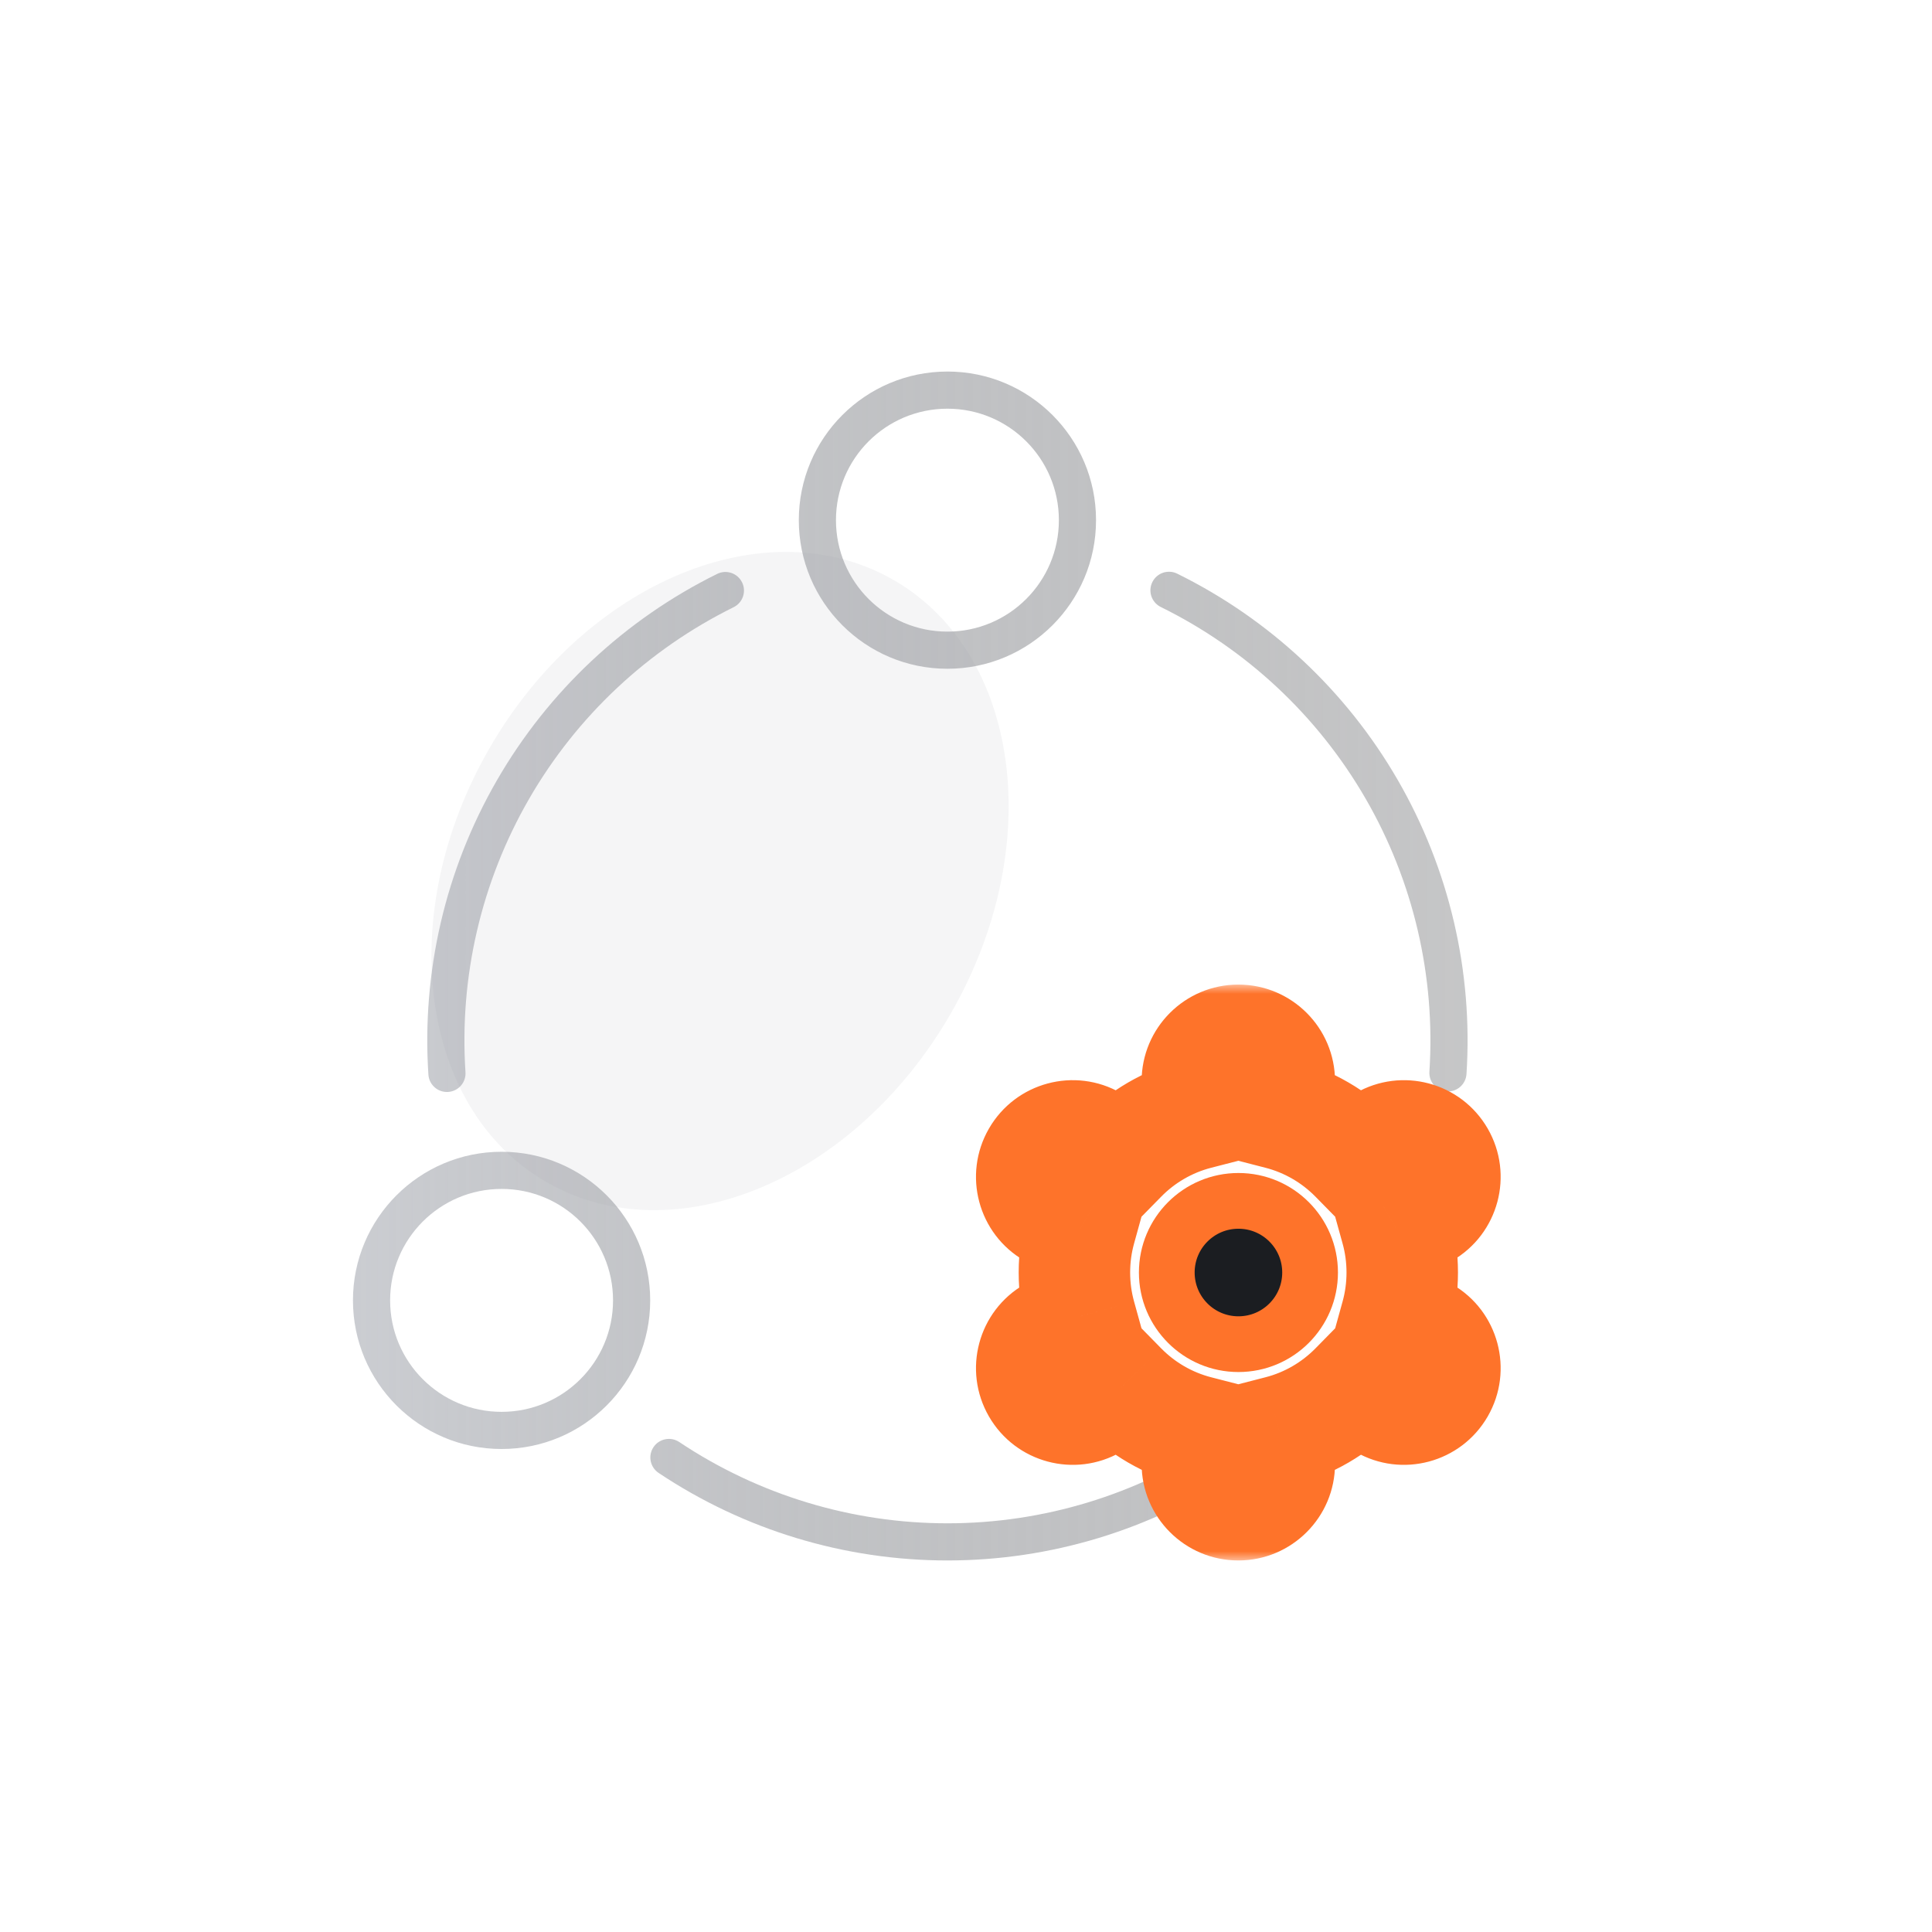 <svg width="104" height="104" viewBox="0 0 104 104" fill="none" xmlns="http://www.w3.org/2000/svg">
<path fill-rule="evenodd" clip-rule="evenodd" d="M51 34C54.314 34 57 31.314 57 28C57 24.686 54.314 22 51 22C47.686 22 45 24.686 45 28C45 31.314 47.686 34 51 34ZM51 36C55.418 36 59 32.418 59 28C59 23.582 55.418 20 51 20C46.582 20 43 23.582 43 28C43 32.418 46.582 36 51 36ZM27 76C30.314 76 33 73.314 33 70C33 66.686 30.314 64 27 64C23.686 64 21 66.686 21 70C21 73.314 23.686 76 27 76ZM27 78C31.418 78 35 74.418 35 70C35 65.582 31.418 62 27 62C22.582 62 19 65.582 19 70C19 74.418 22.582 78 27 78ZM66.569 79.272C67.028 78.965 67.151 78.344 66.844 77.885C66.537 77.426 65.916 77.303 65.457 77.61C61.183 80.47 56.156 81.998 51.013 82C45.87 82.003 40.842 80.48 36.564 77.624C36.105 77.318 35.484 77.442 35.177 77.901C34.87 78.36 34.994 78.981 35.454 79.288C40.06 82.363 45.475 84.003 51.014 84C56.553 83.997 61.966 82.352 66.569 79.272ZM62.03 31.336C62.274 30.84 62.874 30.636 63.369 30.88C68.338 33.327 72.47 37.192 75.242 41.988C78.013 46.783 79.301 52.292 78.941 57.819C78.905 58.37 78.429 58.788 77.878 58.752C77.327 58.716 76.909 58.24 76.945 57.689C77.279 52.557 76.084 47.441 73.51 42.989C70.936 38.536 67.1 34.947 62.486 32.675C61.99 32.431 61.786 31.831 62.03 31.336ZM23.061 57.848C23.098 58.399 23.574 58.816 24.125 58.78C24.676 58.743 25.094 58.267 25.057 57.716C24.718 52.584 25.908 47.467 28.477 43.011C31.047 38.556 34.879 34.963 39.491 32.686C39.986 32.442 40.19 31.842 39.945 31.347C39.701 30.852 39.101 30.648 38.606 30.893C33.639 33.345 29.512 37.214 26.745 42.012C23.978 46.81 22.696 52.321 23.061 57.848Z" fill="url(#paint0_linear_19_17290)" fill-opacity="0.5"/>
<g opacity="0.1" filter="url(#filter0_f_19_17290)">
<path d="M51.163 54.588C45.998 63.534 36.258 67.581 29.407 63.626C22.557 59.671 21.191 49.212 26.356 40.265C31.522 31.319 41.262 27.272 48.112 31.227C54.963 35.182 56.329 45.641 51.163 54.588Z" fill="#969AA3"/>
</g>
<mask id="path-3-outside-1_19_17290" maskUnits="userSpaceOnUse" x="51.538" y="53" width="30" height="31" fill="black">
<rect fill="white" x="51.538" y="53" width="30" height="31"/>
<path fill-rule="evenodd" clip-rule="evenodd" d="M66.659 56C65.441 56 64.453 56.988 64.453 58.206V59.955C62.876 60.36 61.47 61.191 60.364 62.318L58.847 61.443C57.792 60.833 56.443 61.195 55.834 62.25C55.225 63.305 55.586 64.654 56.641 65.263L58.156 66.138C57.947 66.889 57.836 67.682 57.836 68.5C57.836 69.318 57.947 70.111 58.156 70.863L56.641 71.737C55.586 72.346 55.225 73.695 55.834 74.75C56.443 75.805 57.792 76.167 58.847 75.558L60.363 74.682C61.47 75.809 62.876 76.64 64.453 77.046V78.794C64.453 80.012 65.441 81 66.659 81C67.877 81 68.865 80.012 68.865 78.794V77.046C70.442 76.64 71.849 75.809 72.955 74.682L74.471 75.557C75.526 76.166 76.876 75.805 77.485 74.75C78.094 73.695 77.732 72.346 76.677 71.737L75.163 70.862C75.371 70.111 75.483 69.318 75.483 68.5C75.483 67.682 75.371 66.889 75.163 66.138L76.677 65.263C77.732 64.654 78.094 63.305 77.485 62.25C76.875 61.195 75.526 60.834 74.471 61.443L72.955 62.318C71.849 61.191 70.442 60.36 68.865 59.955V58.206C68.865 56.988 67.877 56 66.659 56Z"/>
</mask>
<path d="M64.453 59.955L65.201 62.86L67.453 62.28V59.955H64.453ZM60.364 62.318L58.864 64.916L60.876 66.078L62.504 64.42L60.364 62.318ZM58.847 61.443L60.347 58.844H60.347L58.847 61.443ZM55.834 62.25L58.432 63.75L58.432 63.75L55.834 62.25ZM56.641 65.263L58.141 62.665L58.141 62.665L56.641 65.263ZM58.156 66.138L61.047 66.939L61.667 64.701L59.656 63.539L58.156 66.138ZM58.156 70.863L59.656 73.461L61.667 72.299L61.047 70.061L58.156 70.863ZM56.641 71.737L58.141 74.335H58.141L56.641 71.737ZM55.834 74.75L53.236 76.25L55.834 74.75ZM58.847 75.558L60.347 78.156L60.347 78.156L58.847 75.558ZM60.363 74.682L62.504 72.58L60.876 70.922L58.863 72.084L60.363 74.682ZM64.453 77.046H67.453V74.72L65.201 74.14L64.453 77.046ZM68.865 77.046L68.117 74.14L65.865 74.72V77.046H68.865ZM72.955 74.682L74.455 72.084L72.443 70.922L70.815 72.58L72.955 74.682ZM74.471 75.557L72.971 78.155L72.971 78.155L74.471 75.557ZM77.485 74.75L80.083 76.25L80.083 76.25L77.485 74.75ZM76.677 71.737L78.177 69.139H78.177L76.677 71.737ZM75.163 70.862L72.272 70.061L71.652 72.299L73.663 73.46L75.163 70.862ZM75.163 66.138L73.663 63.539L71.651 64.701L72.272 66.939L75.163 66.138ZM76.677 65.263L75.177 62.665V62.665L76.677 65.263ZM77.485 62.25L80.083 60.75L80.083 60.75L77.485 62.25ZM74.471 61.443L72.971 58.845V58.845L74.471 61.443ZM72.955 62.318L70.815 64.42L72.443 66.078L74.455 64.916L72.955 62.318ZM68.865 59.955H65.865V62.28L68.117 62.86L68.865 59.955ZM67.453 58.206C67.453 58.645 67.098 59 66.659 59V53C63.784 53 61.453 55.331 61.453 58.206H67.453ZM67.453 59.955V58.206H61.453V59.955H67.453ZM62.504 64.42C63.237 63.673 64.166 63.126 65.201 62.86L63.706 57.049C61.587 57.595 59.702 58.71 58.223 60.216L62.504 64.42ZM57.347 64.041L58.864 64.916L61.864 59.72L60.347 58.844L57.347 64.041ZM58.432 63.75C58.213 64.13 57.727 64.26 57.347 64.041L60.347 58.844C57.857 57.407 54.673 58.26 53.236 60.75L58.432 63.75ZM58.141 62.665C58.521 62.885 58.651 63.37 58.432 63.75L53.236 60.75C51.798 63.24 52.651 66.424 55.141 67.861L58.141 62.665ZM59.656 63.539L58.141 62.665L55.141 67.861L56.656 68.736L59.656 63.539ZM60.836 68.5C60.836 67.955 60.91 67.432 61.047 66.939L55.265 65.336C54.984 66.347 54.836 67.408 54.836 68.5H60.836ZM61.047 70.061C60.91 69.568 60.836 69.045 60.836 68.5H54.836C54.836 69.592 54.984 70.654 55.265 71.664L61.047 70.061ZM58.141 74.335L59.656 73.461L56.656 68.264L55.141 69.139L58.141 74.335ZM58.432 73.25C58.651 73.63 58.521 74.116 58.141 74.335L55.141 69.139C52.651 70.576 51.798 73.76 53.236 76.25L58.432 73.25ZM57.347 72.959C57.727 72.74 58.213 72.87 58.432 73.25L53.236 76.25C54.673 78.74 57.857 79.593 60.347 78.156L57.347 72.959ZM58.863 72.084L57.347 72.959L60.347 78.156L61.863 77.28L58.863 72.084ZM65.201 74.14C64.166 73.874 63.237 73.327 62.504 72.58L58.223 76.784C59.702 78.29 61.587 79.406 63.706 79.951L65.201 74.14ZM67.453 78.794V77.046H61.453V78.794H67.453ZM66.659 78C67.098 78 67.453 78.356 67.453 78.794H61.453C61.453 81.669 63.784 84 66.659 84V78ZM65.865 78.794C65.865 78.356 66.221 78 66.659 78V84C69.534 84 71.865 81.669 71.865 78.794H65.865ZM65.865 77.046V78.794H71.865V77.046H65.865ZM70.815 72.58C70.081 73.327 69.153 73.874 68.117 74.14L69.613 79.951C71.732 79.406 73.616 78.29 75.096 76.784L70.815 72.58ZM75.971 72.959L74.455 72.084L71.455 77.28L72.971 78.155L75.971 72.959ZM74.886 73.25C75.106 72.87 75.591 72.74 75.971 72.959L72.971 78.155C75.461 79.593 78.645 78.74 80.083 76.25L74.886 73.25ZM75.177 74.335C74.797 74.115 74.667 73.63 74.886 73.25L80.083 76.25C81.52 73.76 80.667 70.576 78.177 69.139L75.177 74.335ZM73.663 73.46L75.177 74.335L78.177 69.139L76.663 68.264L73.663 73.46ZM72.483 68.5C72.483 69.045 72.409 69.568 72.272 70.061L78.054 71.664C78.334 70.653 78.483 69.592 78.483 68.5H72.483ZM72.272 66.939C72.409 67.432 72.483 67.955 72.483 68.5H78.483C78.483 67.408 78.334 66.347 78.054 65.336L72.272 66.939ZM75.177 62.665L73.663 63.539L76.663 68.736L78.177 67.862L75.177 62.665ZM74.886 63.75C74.667 63.37 74.797 62.885 75.177 62.665L78.177 67.862C80.667 66.424 81.52 63.24 80.083 60.75L74.886 63.75ZM75.971 64.041C75.591 64.26 75.106 64.13 74.886 63.75L80.083 60.75C78.645 58.26 75.461 57.407 72.971 58.845L75.971 64.041ZM74.455 64.916L75.971 64.041L72.971 58.845L71.455 59.72L74.455 64.916ZM68.117 62.86C69.153 63.126 70.081 63.673 70.815 64.42L75.096 60.216C73.616 58.71 71.732 57.595 69.613 57.049L68.117 62.86ZM65.865 58.206V59.955H71.865V58.206H65.865ZM66.659 59C66.221 59 65.865 58.645 65.865 58.206H71.865C71.865 55.331 69.534 53 66.659 53V59Z" fill="#FE732A" mask="url(#path-3-outside-1_19_17290)"/>
<circle cx="66.665" cy="68.5" r="3.857" fill="#1B1D21" stroke="#FE732A" stroke-width="3"/>
<defs>
<filter id="filter0_f_19_17290" x="3.225" y="9.711" width="71.07" height="75.432" filterUnits="userSpaceOnUse" color-interpolation-filters="sRGB">
<feFlood flood-opacity="0" result="BackgroundImageFix"/>
<feBlend mode="normal" in="SourceGraphic" in2="BackgroundImageFix" result="shape"/>
<feGaussianBlur stdDeviation="10" result="effect1_foregroundBlur_19_17290"/>
</filter>
<linearGradient id="paint0_linear_19_17290" x1="19.413" y1="19.324" x2="79.437" y2="19.321" gradientUnits="userSpaceOnUse">
<stop stop-color="#969AA3"/>
<stop offset="1" stop-color="#1B1D21" stop-opacity="0.5"/>
</linearGradient>
</defs>
</svg>
